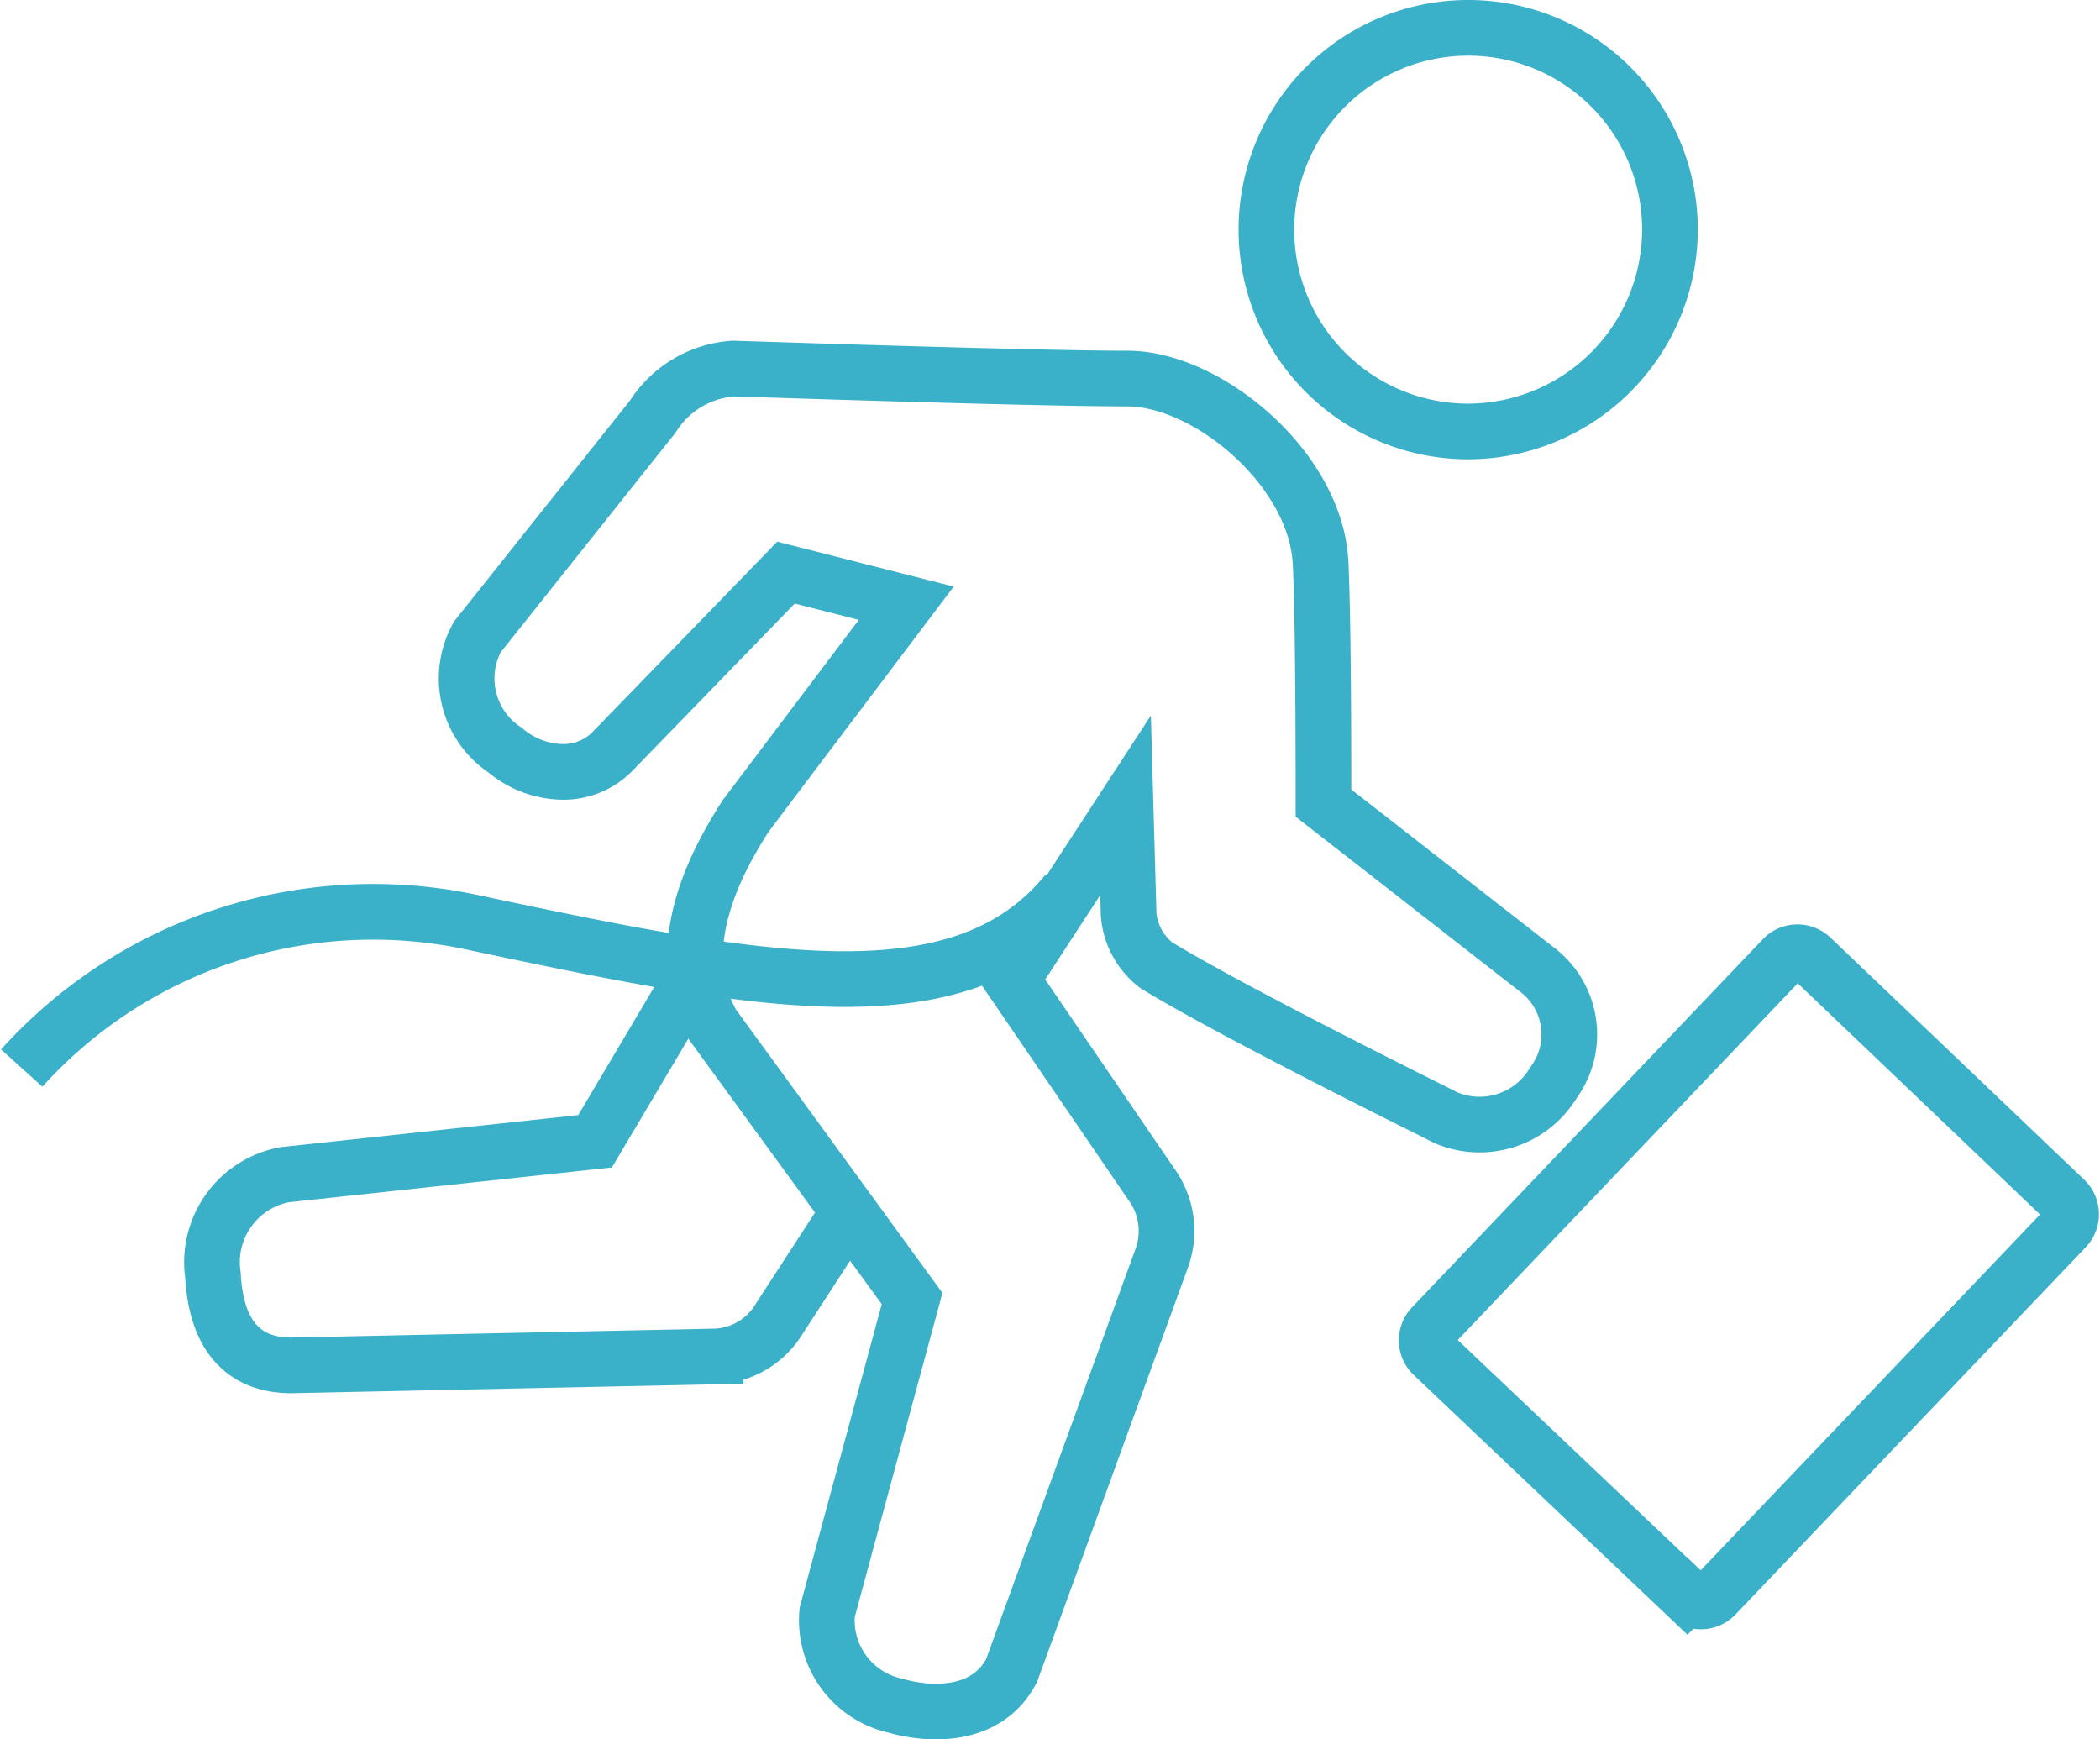 <svg xmlns="http://www.w3.org/2000/svg" viewBox="0 0 75.45 62.48"><defs><style>.cls-1{fill:none;stroke:#3bb0c9;stroke-miterlimit:10;stroke-width:2px;}</style></defs><title>Asset 15_emplayment</title><g id="Layer_2" data-name="Layer 2"><g id="icons"><path class="cls-1" d="M25,34.9,21.38,41,10.23,42.2a3.2,3.2,0,0,0-2.58,3.61c.1,1.9.89,3.24,2.82,3.24l15.24-.32A2.8,2.8,0,0,0,28,47.37l2.48-3.82"/><path class="cls-1" d="M36.35,60,41.74,45.2a2.86,2.86,0,0,0-.39-2.68l-5-7.32,4.09-6.27.11,3.91a2.56,2.56,0,0,0,1,1.84c3,1.82,10,5.26,10.37,5.46a3.09,3.09,0,0,0,3.89-1.24,2.92,2.92,0,0,0-.5-4l-7.76-6.05c0-1.33,0-6.39-.1-8.55-.11-3.4-4-6.66-6.89-6.7-3.51,0-14.09-.36-14.22-.36a3.73,3.73,0,0,0-2.89,1.73l-6.3,7.91a3.09,3.09,0,0,0,1,4.07,3.27,3.27,0,0,0,2.05.78h0A2.47,2.47,0,0,0,22,27l6.24-6.43,4.32,1.1-5.76,7.63C25.84,30.79,24,34,25.6,36.81l7.17,9.84L29.72,57.92a3.14,3.14,0,0,0,2.47,3.36C33.37,61.62,35.46,61.74,36.35,60Z"/><path class="cls-1" d="M52.76,15.5A7.25,7.25,0,1,1,60,8.25,7.27,7.27,0,0,1,52.76,15.5Z"/><path class="cls-1" d="M.78,38.37A17,17,0,0,1,17,33.14c10.23,2.17,17.53,3.61,21.34-1.09"/><path class="cls-1" d="M65.08,34.41a.72.72,0,0,0-1,0L51.46,47.65a.72.72,0,0,0,0,1l9.15,8.68a.72.72,0,0,0,1,0l12.6-13.21a.72.72,0,0,0,0-1Z"/></g></g></svg>